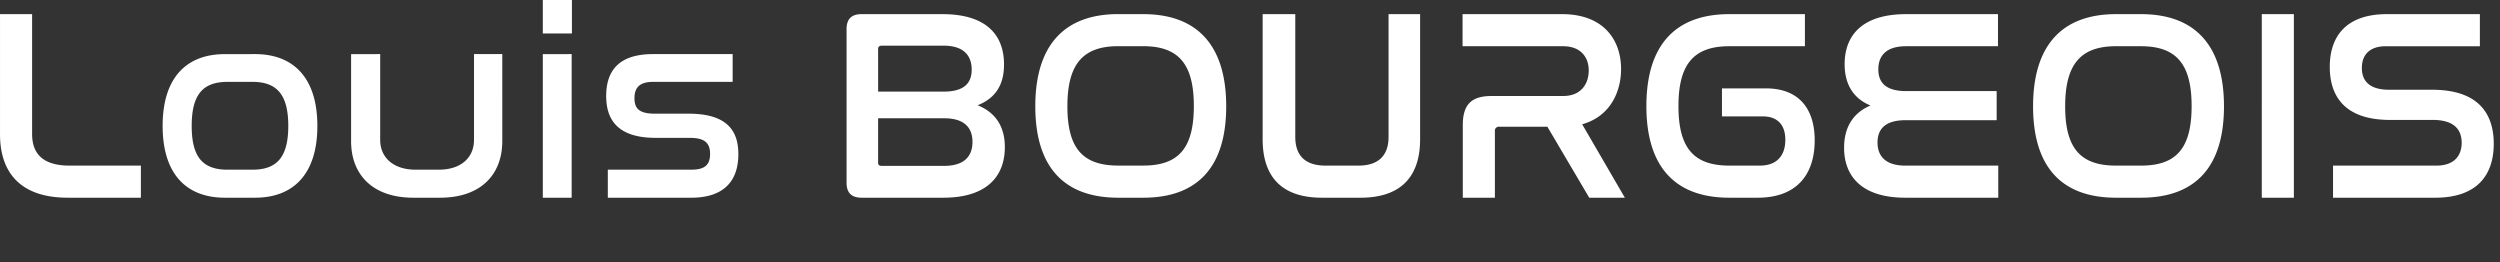 <svg xmlns="http://www.w3.org/2000/svg" xmlns:xlink="http://www.w3.org/1999/xlink" width="524" height="55" viewBox="0 0 524 55">
  <rect x="0" y="0" width="524" height="55" fill="#333333" stroke="none"/>
  <defs>
    <clipPath id="clip-path">
      <rect id="Rectangle_60" data-name="Rectangle 60" width="524" height="55" transform="translate(3600 -11930)" fill="rgba(255,255,255,0)" stroke="#707070" stroke-width="1"/>
    </clipPath>
  </defs>
  <g id="nom_louis" transform="translate(-3600 11930)" clip-path="url(#clip-path)">
    <path id="Tracé_1829" data-name="Tracé 1829" d="M-260.6-38.475v25.194c0,7.7,3.99,13.281,14.193,13.281h15.333V-6.726h-14.934c-6.042,0-7.866-2.907-7.866-6.612V-38.475Zm47.139,8.379c-8.037,0-13.053,4.9-13.053,15.048S-221.5,0-213.465,0h6.327c7.98,0,13.053-4.9,13.053-15.048S-199.158-30.1-207.138-30.1Zm5.757,5.814c5.187,0,7.524,2.736,7.524,9.234s-2.337,9.177-7.524,9.177H-212.9c-5.244,0-7.524-2.679-7.524-9.177s2.28-9.234,7.524-9.234Zm20.691-5.814v18.24C-187.017-4.9-182.571,0-173.964,0h5.586c8.607,0,13.053-4.9,13.053-11.856V-30.1h-5.928v18.012c0,3.534-2.565,6.213-7.353,6.213h-4.9c-4.788,0-7.41-2.679-7.41-6.213V-30.1Zm40.185,0V0h6.042V-30.1Zm0-11.343v7.011h6.1v-7.011ZM-123.747-30.1c-7.011,0-9.8,3.363-9.8,8.778,0,4.617,2.052,8.778,10.374,8.778h7.125c3.021,0,4.275.969,4.275,3.363,0,2.337-1.14,3.306-3.933,3.306h-17.5V0h17.5c7.068,0,9.861-3.762,9.861-9.12,0-4.674-2.109-8.493-10.431-8.493h-7.068c-3.363,0-4.275-1.14-4.275-3.249,0-2.28,1.14-3.42,3.933-3.42h16.644V-30.1Zm43.776-8.379c-2.166,0-3.192,1.026-3.192,3.135V-3.135C-83.163-1.026-82.137,0-79.971,0h17.1c9.063,0,12.882-4.446,12.882-10.6,0-4.446-2.052-7.3-5.7-8.778,3.591-1.425,5.529-4.1,5.529-8.55,0-6.27-3.819-10.545-12.882-10.545Zm3.42,21.831H-62.7c3.933,0,5.928,1.71,5.928,4.959,0,3.135-1.881,5.016-5.928,5.016H-75.81c-.456,0-.741-.171-.741-.627Zm0-14.535c0-.456.285-.684.741-.684h13c4.1,0,5.871,2,5.871,5.016,0,3.135-1.938,4.617-5.928,4.617h-13.68Zm50.331-7.3c-11.172,0-17.385,6.384-17.385,19.323C-43.605-6.27-37.449,0-26.22,0h5.244C-9.747,0-3.591-6.27-3.591-19.152c0-12.939-6.213-19.323-17.385-19.323Zm5.244,6.726c7.41,0,10.6,3.762,10.6,12.54,0,8.835-3.192,12.483-10.6,12.483H-26.22c-7.467,0-10.659-3.648-10.659-12.426,0-8.835,3.249-12.6,10.659-12.6ZM4.047-38.475v26.22C4.047-4.161,8.265,0,16.473,0h8.094C32.775,0,37.05-4.161,37.05-12.255v-26.22H30.438v25.707c0,3.819-2,6.042-6.327,6.042h-6.84c-4.446,0-6.384-2.223-6.384-6.042V-38.475Zm41.9,0v6.726h21.09c3.7,0,5.358,2.337,5.358,5.073s-1.539,5.358-5.358,5.358H52.041c-4.218,0-6.042,1.767-6.042,6.1V0h6.726V-13.908a.849.849,0,0,1,.969-.969H63.726L72.5,0h7.467L71.022-15.39c5.871-1.653,8.151-6.783,8.151-11.571,0-6.156-3.705-11.514-12.369-11.514Zm55.917,0c-11.172,0-17.385,6.327-17.385,19.266C84.474-6.327,90.63,0,101.859,0h5.928c8.607,0,11.97-5.3,11.97-12.027,0-6.669-3.363-10.887-10.2-10.887H100.32v5.871h8.55c3.135,0,4.731,1.824,4.731,4.9,0,3.135-1.6,5.415-5.358,5.415h-6.384c-7.467,0-10.659-3.7-10.659-12.483,0-8.835,3.249-12.54,10.659-12.54h15.846v-6.726Zm37.05,0c-9.063,0-12.882,4.332-12.882,10.488,0,4.218,1.824,7.182,5.415,8.664-3.534,1.482-5.529,4.446-5.529,8.835C125.913-4.5,129.618,0,138.738,0h19.494V-6.726H138.738c-3.933,0-5.814-1.824-5.814-4.845,0-3.135,2-4.674,5.871-4.674h19.1v-6.1H138.966c-3.876,0-5.871-1.425-5.871-4.56,0-2.964,1.767-4.845,5.814-4.845h19.266v-6.726Zm44,0c-11.172,0-17.385,6.384-17.385,19.323C165.528-6.27,171.684,0,182.913,0h5.244c11.229,0,17.385-6.27,17.385-19.152,0-12.939-6.213-19.323-17.385-19.323Zm5.244,6.726c7.41,0,10.6,3.762,10.6,12.54,0,8.835-3.192,12.483-10.6,12.483h-5.244c-7.467,0-10.659-3.648-10.659-12.426,0-8.835,3.249-12.6,10.659-12.6Zm25.308-6.726V0h6.726V-38.475Zm26.22,0c-8.55,0-11.97,4.674-11.97,11.058,0,5.358,2.394,11.115,12.654,11.115h8.949c4.731,0,6.042,2.28,6.042,4.788,0,2.793-1.653,4.788-5.3,4.788H228.4V0h21.432c8.778,0,12.255-4.788,12.255-11.286,0-5.529-2.451-11.343-12.939-11.343h-9.006c-4.5,0-5.7-2.223-5.7-4.56,0-2.679,1.539-4.56,5.016-4.56h19.722v-6.726Z" transform="translate(3860.604 -11888.561)" fill="#fff"/>
  </g>
</svg>
